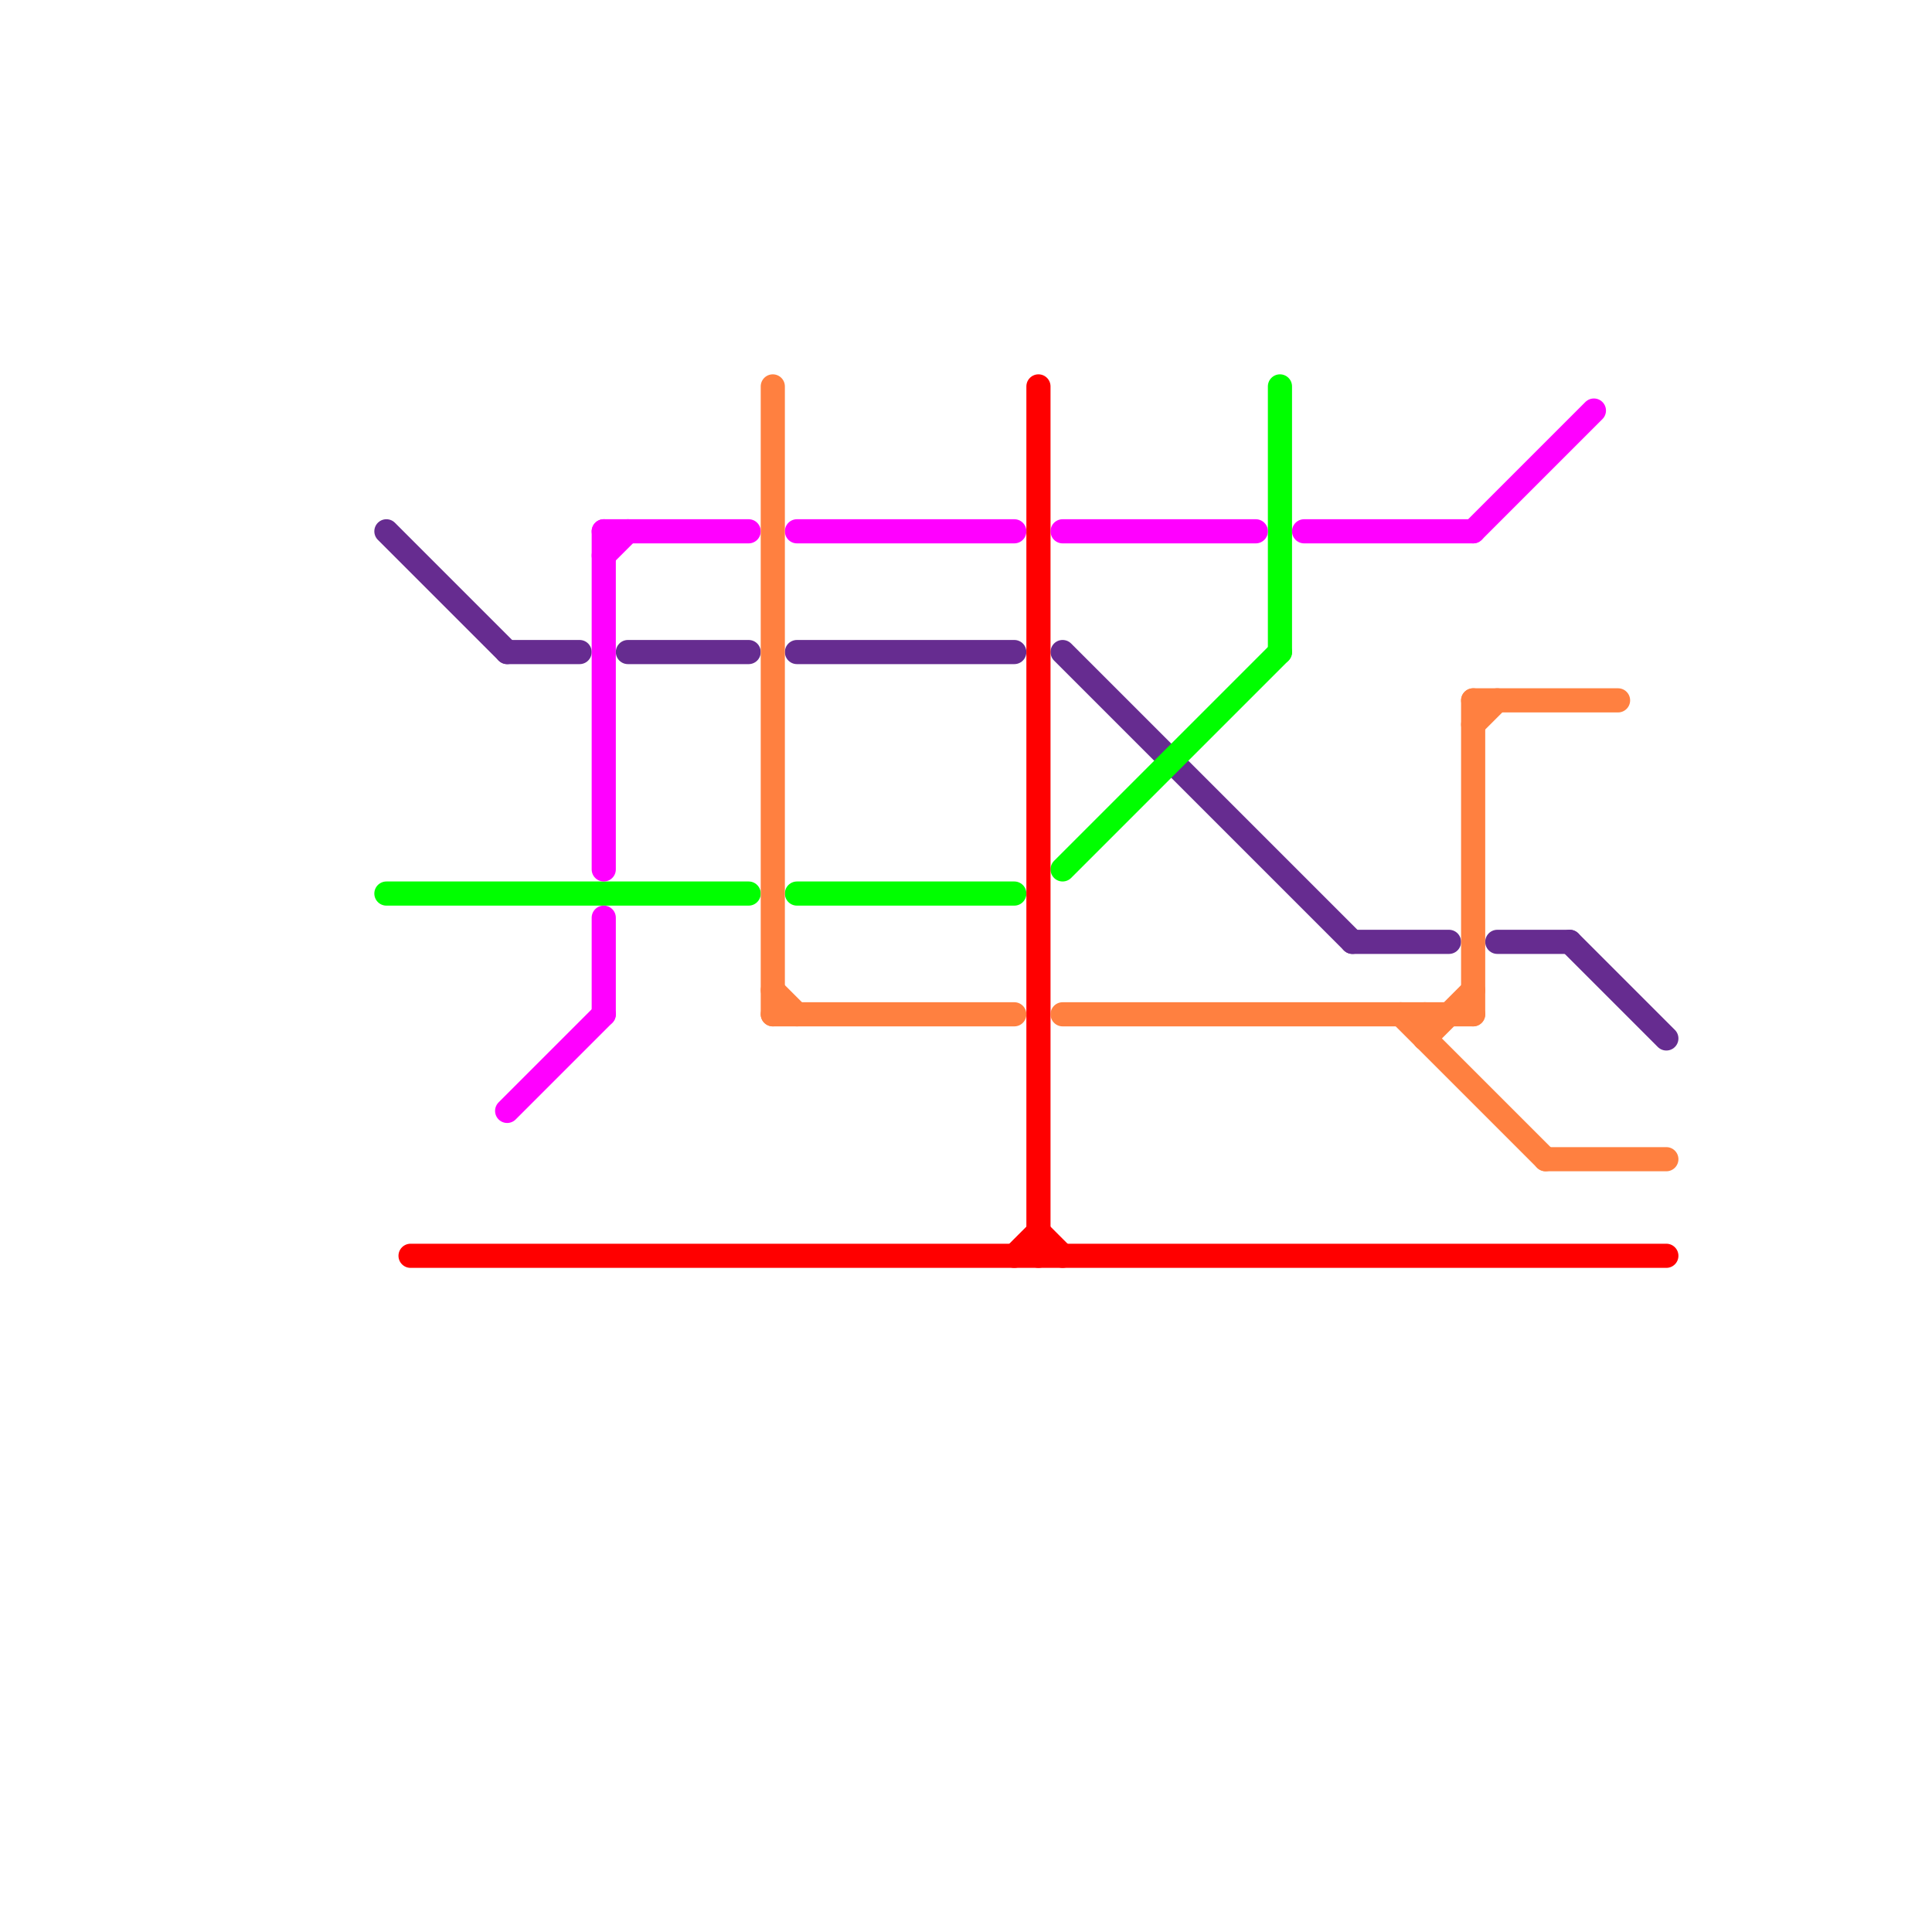 
<svg version="1.1" xmlns="http://www.w3.org/2000/svg" viewBox="0 0 80 80">
<style>text { font: 1px Helvetica; font-weight: 600; white-space: pre; dominant-baseline: central; } line { stroke-width: 1; fill: none; stroke-linecap: round; stroke-linejoin: round; } .c0 { stroke: #662c90 } .c1 { stroke: #00ff00 } .c2 { stroke: #ff0000 } .c3 { stroke: #ff00ff } .c4 { stroke: #ff8040 }</style><defs><g id="wm-xf"><circle r="1.2" fill="#000"/><circle r="0.9" fill="#fff"/><circle r="0.6" fill="#000"/><circle r="0.3" fill="#fff"/></g><g id="wm"><circle r="0.6" fill="#000"/><circle r="0.3" fill="#fff"/></g></defs><line class="c0" x1="62" y1="39" x2="65" y2="39"/><line class="c0" x1="26" y1="27" x2="31" y2="27"/><line class="c0" x1="44" y1="27" x2="56" y2="39"/><line class="c0" x1="33" y1="27" x2="42" y2="27"/><line class="c0" x1="65" y1="39" x2="69" y2="43"/><line class="c0" x1="21" y1="27" x2="24" y2="27"/><line class="c0" x1="56" y1="39" x2="60" y2="39"/><line class="c0" x1="16" y1="22" x2="21" y2="27"/><line class="c1" x1="53" y1="16" x2="53" y2="27"/><line class="c1" x1="44" y1="36" x2="53" y2="27"/><line class="c1" x1="16" y1="37" x2="31" y2="37"/><line class="c1" x1="33" y1="37" x2="42" y2="37"/><line class="c2" x1="43" y1="16" x2="43" y2="52"/><line class="c2" x1="17" y1="52" x2="69" y2="52"/><line class="c2" x1="42" y1="52" x2="43" y2="51"/><line class="c2" x1="43" y1="51" x2="44" y2="52"/><line class="c3" x1="44" y1="22" x2="52" y2="22"/><line class="c3" x1="25" y1="22" x2="25" y2="36"/><line class="c3" x1="33" y1="22" x2="42" y2="22"/><line class="c3" x1="54" y1="22" x2="61" y2="22"/><line class="c3" x1="25" y1="22" x2="31" y2="22"/><line class="c3" x1="25" y1="38" x2="25" y2="42"/><line class="c3" x1="21" y1="46" x2="25" y2="42"/><line class="c3" x1="25" y1="23" x2="26" y2="22"/><line class="c3" x1="61" y1="22" x2="66" y2="17"/><line class="c4" x1="61" y1="30" x2="62" y2="29"/><line class="c4" x1="61" y1="29" x2="61" y2="42"/><line class="c4" x1="44" y1="42" x2="61" y2="42"/><line class="c4" x1="32" y1="42" x2="42" y2="42"/><line class="c4" x1="32" y1="41" x2="33" y2="42"/><line class="c4" x1="58" y1="42" x2="64" y2="48"/><line class="c4" x1="59" y1="42" x2="59" y2="43"/><line class="c4" x1="61" y1="29" x2="67" y2="29"/><line class="c4" x1="64" y1="48" x2="69" y2="48"/><line class="c4" x1="59" y1="43" x2="61" y2="41"/><line class="c4" x1="32" y1="16" x2="32" y2="42"/>
</svg>
